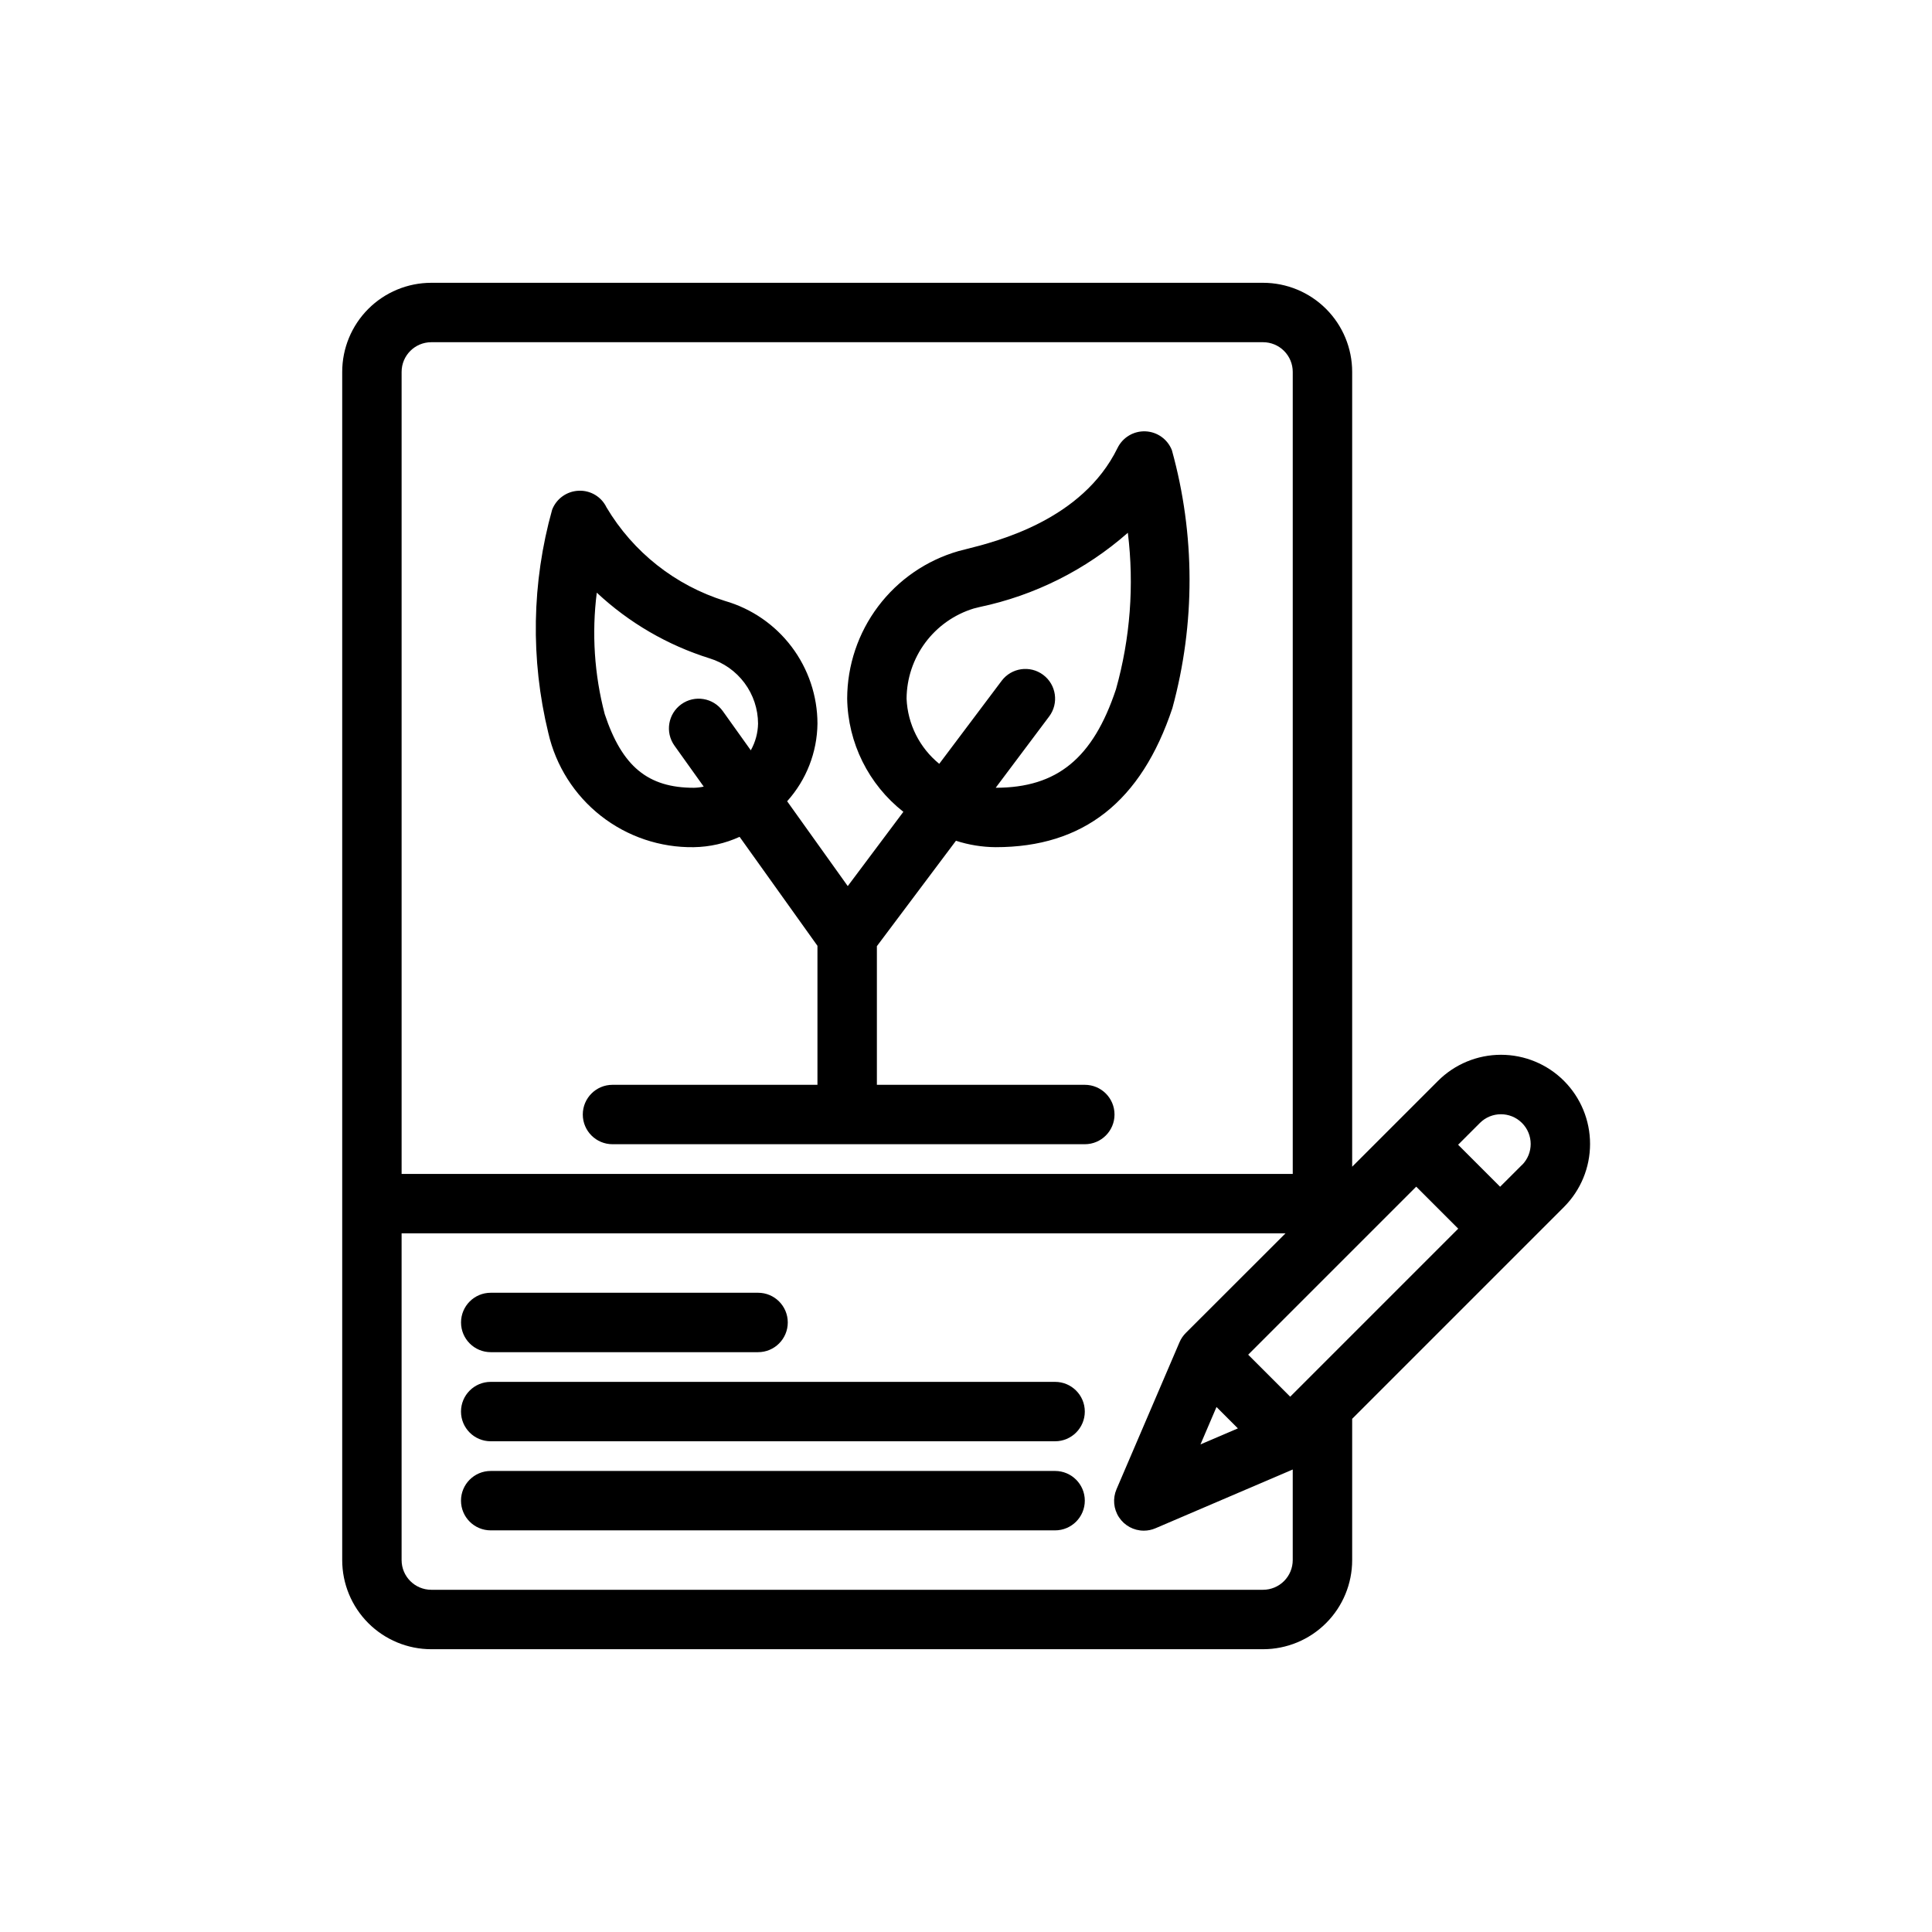 <?xml version="1.0" encoding="UTF-8"?>
<!-- Uploaded to: SVG Repo, www.svgrepo.com, Generator: SVG Repo Mixer Tools -->
<svg fill="#000000" width="800px" height="800px" version="1.1" viewBox="144 144 512 512" xmlns="http://www.w3.org/2000/svg">
 <g>
  <path d="m274.05 502.34h70.848c4.348 0 7.871-3.527 7.871-7.875 0-4.348-3.523-7.871-7.871-7.871h-70.848c-4.348 0-7.871 3.523-7.871 7.871 0 4.348 3.523 7.875 7.871 7.875z"/>
  <path d="m423.61 533.82h-149.57c-4.348 0-7.871 3.523-7.871 7.871 0 4.348 3.523 7.871 7.871 7.871h149.57c4.348 0 7.875-3.523 7.875-7.871 0-4.348-3.527-7.871-7.875-7.871z"/>
  <path d="m423.61 510.21h-149.57c-4.348 0-7.871 3.523-7.871 7.871s3.523 7.871 7.871 7.871h149.57c4.348 0 7.875-3.523 7.875-7.871s-3.527-7.871-7.875-7.871z"/>
  <path d="m558.48 430.45c-4.426-4.43-10.434-6.922-16.699-6.922s-12.27 2.492-16.699 6.922l-22.742 22.742v-210.63c0-6.266-2.488-12.27-6.918-16.699-4.43-4.43-10.438-6.918-16.699-6.918h-220.42c-6.262 0-12.27 2.488-16.699 6.918-4.426 4.43-6.914 10.434-6.914 16.699v314.88c0 6.266 2.488 12.273 6.914 16.699 4.43 4.43 10.438 6.918 16.699 6.918h220.42c6.262 0 12.27-2.488 16.699-6.918 4.43-4.426 6.918-10.434 6.918-16.699v-37.445l56.145-56.145h-0.004c4.422-4.434 6.902-10.438 6.902-16.699 0-6.262-2.481-12.266-6.902-16.699zm-300.18-195.76h220.42c2.086 0 4.09 0.828 5.566 2.305 1.477 1.477 2.305 3.477 2.305 5.566v212.54h-236.16v-212.54c0-4.348 3.523-7.871 7.871-7.871zm220.42 330.62h-220.42c-4.348 0-7.871-3.527-7.871-7.875v-86.59h234.25l-26.43 26.402c-0.707 0.707-1.277 1.543-1.668 2.465l-16.695 38.957c-1.043 2.434-0.793 5.227 0.664 7.434 1.453 2.211 3.922 3.539 6.57 3.539 1.066 0.004 2.121-0.215 3.102-0.637l36.367-15.57v24c0 2.09-0.828 4.09-2.305 5.566-1.477 1.477-3.481 2.309-5.566 2.309zm-12.336-48.438 5.668 5.668-9.91 4.242zm19.531-2.731-11.133-11.133 44.531-44.531 11.133 11.133zm61.402-61.402-5.769 5.762-11.133-11.133 5.762-5.762c3.074-3.082 8.066-3.094 11.152-0.02 3.082 3.074 3.094 8.066 0.02 11.152z"/>
  <path d="m327.88 368.51c4.188-0.066 8.316-1 12.121-2.742l20.633 28.883v36.836h-54.316c-4.348 0-7.871 3.523-7.871 7.871s3.523 7.871 7.871 7.871h125.17c4.348 0 7.871-3.523 7.871-7.871s-3.523-7.871-7.871-7.871h-55.105v-36.742l20.957-27.938h-0.004c3.406 1.105 6.957 1.68 10.535 1.703 23.238 0 38.574-12.059 46.832-36.871v-0.004c6.098-22.371 6.055-45.973-0.137-68.32-1.133-2.91-3.883-4.875-7.008-5.004-3.121-0.129-6.023 1.598-7.398 4.406-9.367 19.137-31.906 24.758-40.383 26.875l-1.812 0.465h0.004c-8.48 2.449-15.934 7.586-21.246 14.637-5.312 7.047-8.191 15.629-8.211 24.453 0.191 11.734 5.664 22.75 14.891 29.996l-14.738 19.68-16.066-22.484h0.004c5.09-5.656 7.949-12.973 8.035-20.586-0.016-7.336-2.414-14.473-6.836-20.332-4.418-5.859-10.617-10.129-17.668-12.164-13.168-4.106-24.352-12.938-31.402-24.797-1.352-2.824-4.269-4.562-7.398-4.406-3.121 0.129-5.871 2.094-7.008 5.008-5.41 19.312-5.762 39.691-1.016 59.18 1.992 8.699 6.906 16.453 13.93 21.965 7.019 5.508 15.723 8.441 24.645 8.305zm56.371-39.363c0.035-5.352 1.777-10.559 4.973-14.855 3.199-4.293 7.684-7.457 12.805-9.027l1.574-0.395c14.574-3.059 28.109-9.84 39.289-19.68 1.707 13.898 0.637 27.992-3.148 41.473-6.086 18.293-15.621 26.102-31.875 26.102l14.168-18.895v0.004c2.609-3.481 1.906-8.414-1.574-11.023-3.477-2.609-8.41-1.902-11.02 1.574l-16.531 21.996c-5.227-4.254-8.379-10.539-8.66-17.273zm-82.098-28.086c8.535 7.981 18.762 13.93 29.914 17.414 3.699 1.137 6.941 3.426 9.246 6.535 2.309 3.109 3.562 6.871 3.578 10.742-0.043 2.484-0.703 4.922-1.922 7.086l-7.414-10.383c-2.527-3.539-7.441-4.359-10.98-1.836-3.539 2.527-4.363 7.445-1.836 10.984l7.754 10.855c-0.859 0.191-1.734 0.297-2.613 0.312-12.18 0-19.02-5.652-23.617-19.508-2.758-10.5-3.477-21.434-2.109-32.203z"/>
 </g>
</svg>